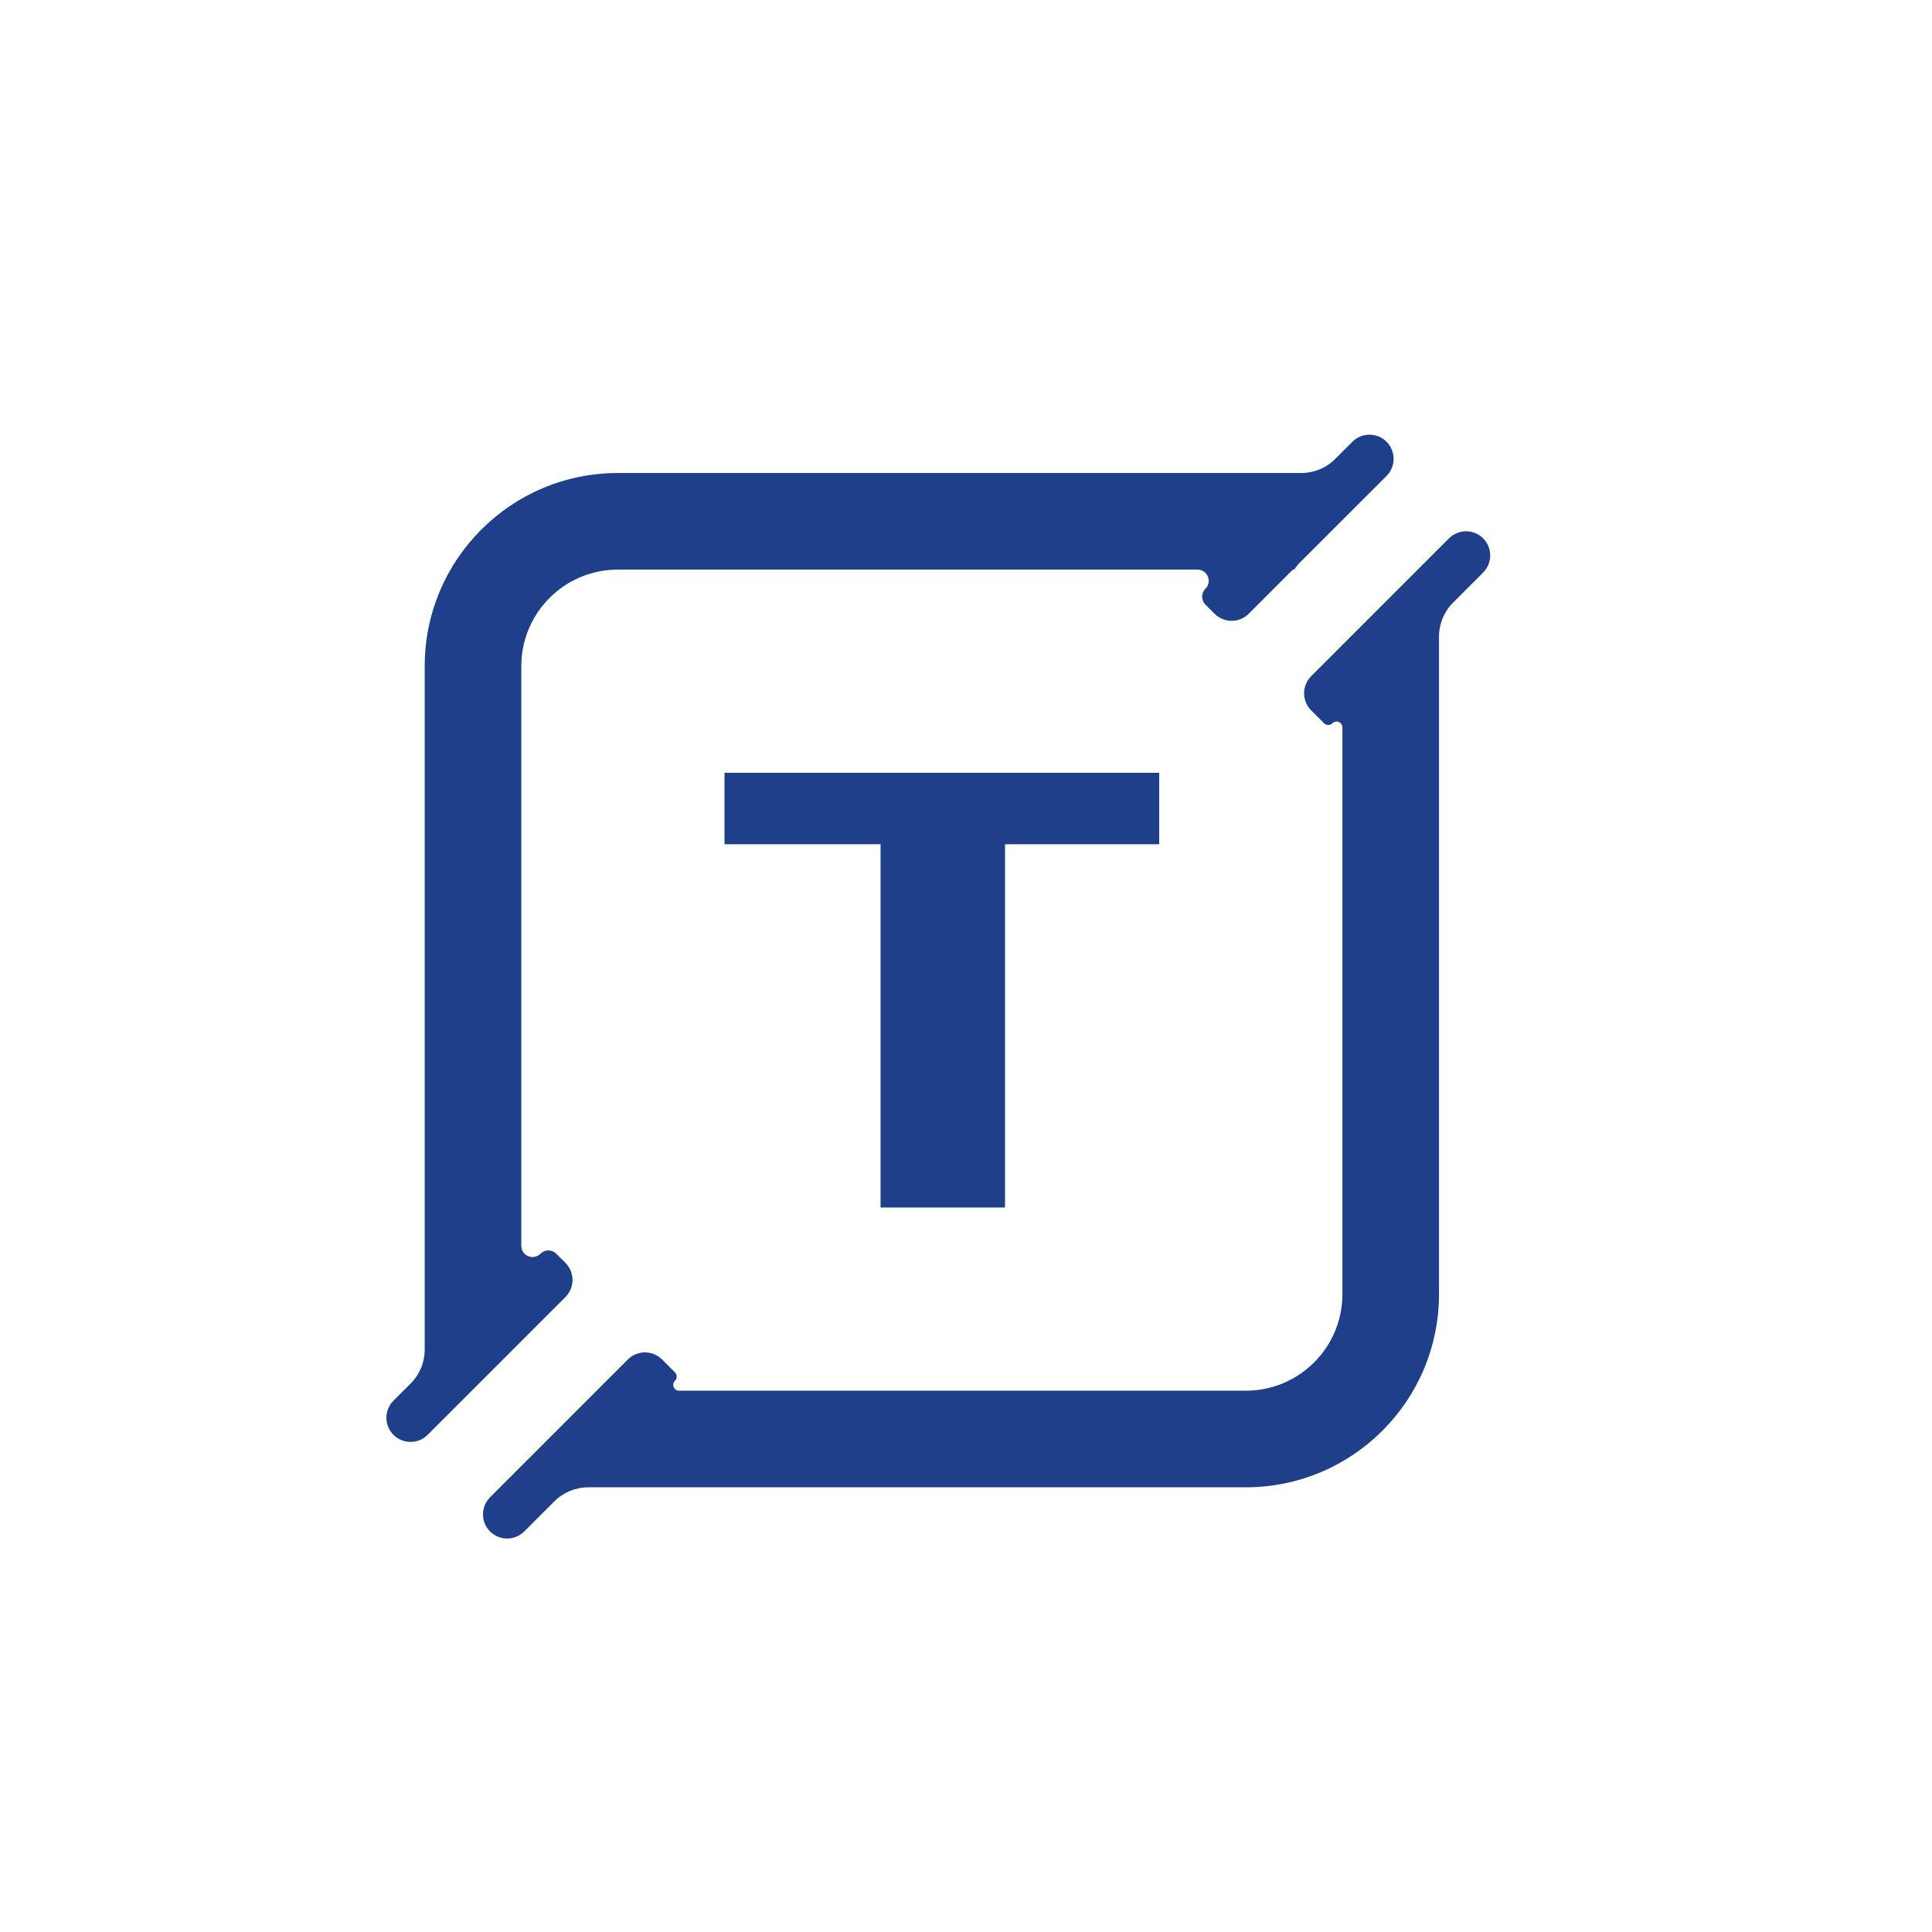 <svg width="40" height="40" viewBox="0 0 40 40" fill="none" xmlns="http://www.w3.org/2000/svg">
<rect width="40" height="40" fill="white"/>
<path d="M18.231 17.479H15V16H24V17.479H20.808V25H18.231V17.479Z" fill="#1E3F8A"/>
<path fill-rule="evenodd" clip-rule="evenodd" d="M28.707 9.146C28.902 9.342 28.902 9.658 28.707 9.854L26.88 11.68C26.873 11.688 26.866 11.696 26.86 11.704L26.801 11.782C26.796 11.789 26.788 11.793 26.779 11.793V11.793C26.772 11.793 26.765 11.796 26.759 11.801L25.854 12.707C25.658 12.902 25.342 12.902 25.146 12.707L24.957 12.518C24.866 12.427 24.866 12.28 24.957 12.189V12.189C25.103 12.043 25 11.793 24.793 11.793H12.793C11.688 11.793 10.793 12.688 10.793 13.793V25.793C10.793 26 11.043 26.103 11.189 25.957V25.957C11.28 25.866 11.427 25.866 11.517 25.957L11.707 26.146C11.902 26.342 11.902 26.658 11.707 26.854L8.854 29.707C8.658 29.902 8.342 29.902 8.146 29.707V29.707C7.951 29.512 7.951 29.195 8.146 29L8.5 28.646C8.688 28.459 8.793 28.204 8.793 27.939V13.793C8.793 11.584 10.584 9.793 12.793 9.793H26.939C27.204 9.793 27.459 9.688 27.646 9.5L28 9.146C28.195 8.951 28.512 8.951 28.707 9.146V9.146ZM27.793 26.793V15.06C27.793 14.952 27.662 14.898 27.586 14.975V14.975C27.538 15.022 27.462 15.022 27.414 14.975L27.146 14.707C26.951 14.512 26.951 14.195 27.146 14L30 11.146C30.195 10.951 30.512 10.951 30.707 11.146V11.146C30.902 11.342 30.902 11.658 30.707 11.854L30.086 12.475C29.898 12.662 29.793 12.916 29.793 13.182V26.793C29.793 29.002 28.002 30.793 25.793 30.793H12.182C11.917 30.793 11.662 30.898 11.475 31.086L10.854 31.707C10.658 31.902 10.342 31.902 10.146 31.707V31.707C9.951 31.512 9.951 31.195 10.146 31L13 28.146C13.195 27.951 13.512 27.951 13.707 28.146L13.975 28.414C14.022 28.462 14.022 28.538 13.975 28.586V28.586C13.898 28.662 13.952 28.793 14.06 28.793H25.793C26.898 28.793 27.793 27.898 27.793 26.793Z" fill="#1E3F8A"/>
</svg>
